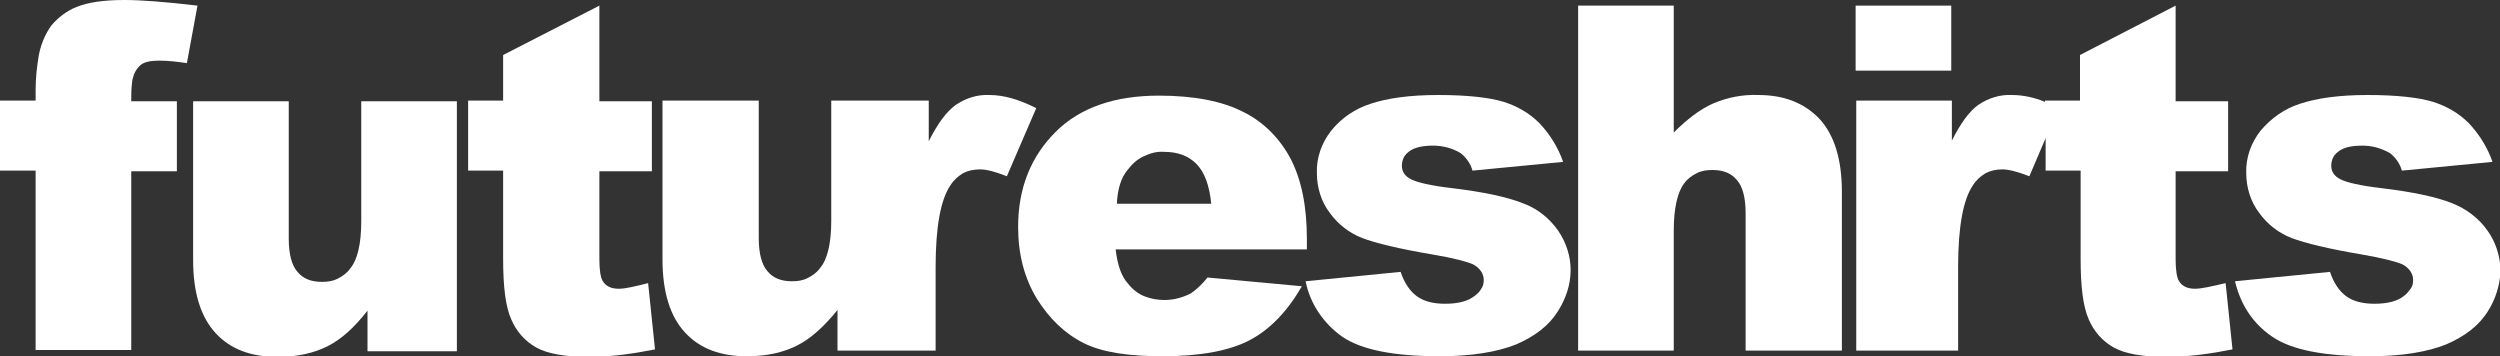 <?xml version="1.0" encoding="utf-8"?>
<!-- Generator: Adobe Illustrator 27.7.0, SVG Export Plug-In . SVG Version: 6.00 Build 0)  -->
<svg version="1.1" id="uuid-636b4d1d-9d98-49ff-a786-85f602c50e12"
	 xmlns="http://www.w3.org/2000/svg" xmlns:xlink="http://www.w3.org/1999/xlink" x="0px" y="0px" viewBox="0 0 400 57"
	 style="enable-background:new 0 0 400 57;" xml:space="preserve">
<rect x="0" y="0" width="400" height="57" fill="#333333" stroke="none"/>
<style type="text/css">
	.st0{fill:#FFFFFF;}
</style>
<g id="uuid-96a20a90-619d-4147-a63c-f7927f47773c">
	<g>
		<path class="st0" d="M22.5,10.4c0.6-0.5,1.6-0.7,3-0.7c1.5,0,3,0.2,4.4,0.4l1.7-9.2C26.5,0.3,22.6,0,19.9,0
			c-3.4,0-5.9,0.4-7.6,1.1c-1.6,0.6-3,1.7-4.1,3c-1,1.4-1.7,3.1-2,4.8c-0.3,1.8-0.5,3.6-0.5,5.4v1.8H0v11.2h5.7v28.7H21V27.4h7.3
			V16.2H21c0-1.2,0-2.3,0.2-3.5C21.4,11.8,21.8,11,22.5,10.4L22.5,10.4z"/>
		<path class="st0" d="M57.8,35.4c0,3.6-0.6,6.2-1.8,7.6c-0.5,0.7-1.2,1.2-2,1.6c-0.8,0.4-1.6,0.5-2.5,0.5c-1.7,0-3-0.5-3.9-1.6
			c-0.9-1-1.4-2.8-1.4-5.3v-22H30.9v25.4c0,5.2,1.2,9.1,3.6,11.7s5.7,3.8,9.9,3.8c3.2,0,5.8-0.6,8-1.7s4.3-3,6.4-5.7v6.5h14.3v-40
			H57.8L57.8,35.4L57.8,35.4z"/>
		<path class="st0" d="M99,46.2c-1.2,0-2.1-0.4-2.6-1.3c-0.3-0.5-0.5-1.7-0.5-3.4V27.4h8.4V16.2h-8.4V0.9L80.5,8.8v7.3h-5.6v11.2
			h5.6v14.1c0,4.5,0.4,7.7,1.3,9.7c0.8,1.9,2.2,3.5,4,4.5c1.8,1,4.6,1.5,8.4,1.5c3.6,0,7.1-0.5,10.6-1.2l-1.1-10.6
			C101.7,45.8,100.1,46.2,99,46.2z"/>
		<path class="st0" d="M158.3,15.2c-1.9-0.1-3.8,0.5-5.4,1.6c-1.5,1.1-2.9,3-4.3,5.8v-6.5H133v19.2c0,3.6-0.6,6.2-1.8,7.6
			c-0.5,0.7-1.2,1.2-2,1.6c-0.8,0.4-1.6,0.5-2.5,0.5c-1.7,0-3-0.5-3.9-1.6c-0.9-1-1.4-2.8-1.4-5.3v-22h-15.4v25.4
			c0,5.2,1.2,9.1,3.6,11.7s5.7,3.8,9.9,3.8c3.2,0,5.8-0.6,8-1.7s4.3-3,6.5-5.7v6.5h15.7V42.7c0-6.4,0.8-10.8,2.4-13.1
			c0.5-0.8,1.2-1.4,2-1.9c0.8-0.4,1.7-0.6,2.7-0.6c1.1,0,2.5,0.4,4.3,1.1l4.7-10.9C163,15.9,160.6,15.2,158.3,15.2L158.3,15.2z"/>
		<path class="st0" d="M190.6,46.9c-1.3,0.7-2.8,1.1-4.3,1.1c-1.1,0-2.2-0.2-3.2-0.6s-1.9-1.1-2.6-2c-1.1-1.2-1.7-3-2-5.5h30.6v-1.7
			c0-5.3-0.9-9.5-2.6-12.8c-1.7-3.2-4.3-5.9-7.6-7.5c-3.3-1.7-7.8-2.6-13.5-2.6c-7,0-12.6,1.9-16.5,5.8s-6,8.9-6,15.2
			c0,4.4,1,8.2,3,11.5c2,3.2,4.5,5.6,7.5,7.1S180.7,57,186,57c6.1,0,10.8-0.9,14-2.6c3.2-1.7,6-4.6,8.3-8.6l-15.1-1.4
			C192.5,45.3,191.6,46.2,190.6,46.9L190.6,46.9z M180.4,27.2c0.7-0.9,1.5-1.7,2.6-2.2s2.1-0.8,3.3-0.7c2.1,0,3.8,0.6,5.1,1.9
			s2.1,3.4,2.4,6.4h-15.1C178.8,30.2,179.4,28.4,180.4,27.2z"/>
		<path class="st0" d="M243.6,32.5c-2.5-1-6.3-1.8-11.3-2.4c-3.4-0.4-5.5-0.9-6.5-1.4s-1.5-1.2-1.5-2.2c0-0.4,0.1-0.9,0.3-1.3
			s0.5-0.7,0.9-1c0.8-0.6,2.1-0.9,3.8-0.9c1.5,0,3.1,0.4,4.4,1.2c0.9,0.7,1.6,1.7,1.9,2.8l14.5-1.4c-0.8-2.3-2.1-4.4-3.8-6.2
			c-1.6-1.6-3.5-2.7-5.7-3.4c-2.3-0.7-5.8-1.1-10.5-1.1c-4.5,0-8.1,0.5-10.8,1.4c-2.5,0.8-4.7,2.3-6.3,4.3c-1.5,1.9-2.4,4.3-2.3,6.8
			c0,2.3,0.7,4.6,2.1,6.4c1.3,1.8,3.1,3.2,5.2,4c2.1,0.8,5.8,1.7,11.1,2.6c3.6,0.6,5.7,1.2,6.6,1.6c1.1,0.6,1.7,1.5,1.7,2.5
			c0,0.5-0.1,1-0.4,1.4c-0.2,0.4-0.6,0.8-1,1.1c-1.1,0.9-2.7,1.3-4.8,1.3c-1.9,0-3.4-0.4-4.5-1.2c-1.1-0.8-2-2.1-2.6-3.9L208.9,45
			c0.7,3.6,2.9,6.8,5.9,8.9c3.1,2.1,8.3,3.1,15.6,3.1c5.1,0,9.2-0.7,12.2-1.9c3-1.3,5.2-3,6.6-5.2c1.3-2,2.1-4.3,2.1-6.7
			c0-2.2-0.7-4.4-2-6.3C247.9,34.9,245.9,33.3,243.6,32.5L243.6,32.5z"/>
		<path class="st0" d="M281.3,15.2c-2.5-0.1-5,0.4-7.3,1.4c-2,0.9-4.1,2.5-6.2,4.6V0.9h-15.3v55.2h15.3V36.9c0-3.6,0.6-6.2,1.7-7.6
			c0.5-0.7,1.2-1.2,2-1.6c0.8-0.4,1.6-0.5,2.5-0.5c1.7,0,3,0.5,3.9,1.6c0.9,1,1.4,2.8,1.4,5.3v22h15.4V30.7c0-5.2-1.2-9.1-3.6-11.7
			C288.7,16.5,285.5,15.2,281.3,15.2L281.3,15.2z"/>
		<path class="st0" d="M312.2,0.9h-15.3v10.4h15.3V0.9z"/>
		<path class="st0" d="M351.2,46.2c-1.2,0-2.1-0.4-2.6-1.3c-0.3-0.5-0.5-1.7-0.5-3.4V27.4h8.4V16.2h-8.4V0.9l-15.3,7.9v7.3h-5.6v0.2
			c-1.7-0.7-3.5-1.1-5.3-1.1c-1.9-0.1-3.8,0.5-5.4,1.6c-1.4,1-2.8,2.9-4.2,5.7v-6.4h-15.3v40h16.3V42.7c0-6.4,0.8-10.8,2.4-13.1
			c0.5-0.8,1.2-1.4,2-1.9c0.8-0.4,1.7-0.6,2.7-0.6c1,0,2.5,0.4,4.3,1.1l2.6-6.1v5.2h5.6v14.1c0,4.5,0.4,7.7,1.3,9.7
			c0.8,1.9,2.2,3.5,4,4.5c1.8,1,4.6,1.5,8.4,1.5c3.6,0,7.1-0.5,10.6-1.2l-1.1-10.6C353.9,45.8,352.3,46.2,351.2,46.2L351.2,46.2z"/>
		<path class="st0" d="M398,36.9c-1.4-2-3.4-3.5-5.7-4.4c-2.5-1-6.3-1.8-11.3-2.4c-3.4-0.4-5.5-0.9-6.5-1.4s-1.5-1.2-1.5-2.2
			c0-0.4,0.1-0.9,0.3-1.3c0.2-0.4,0.5-0.7,0.9-1c0.8-0.6,2-0.9,3.8-0.9c1.5,0,3,0.4,4.4,1.2c0.9,0.7,1.6,1.7,1.9,2.8l14.5-1.4
			c-0.8-2.3-2.1-4.4-3.8-6.2c-1.6-1.6-3.5-2.7-5.7-3.4c-2.3-0.7-5.8-1.1-10.5-1.1c-4.5,0-8.1,0.5-10.8,1.4c-2.5,0.8-4.6,2.3-6.3,4.3
			c-1.5,1.9-2.4,4.3-2.3,6.8c0,2.3,0.7,4.6,2.1,6.4c1.3,1.8,3.1,3.2,5.2,4c2.1,0.8,5.8,1.7,11.1,2.6c3.5,0.6,5.7,1.2,6.6,1.6
			c1.1,0.6,1.7,1.5,1.7,2.5c0,0.5-0.1,1-0.4,1.4s-0.6,0.8-1,1.1c-1.1,0.9-2.7,1.3-4.8,1.3c-1.9,0-3.4-0.4-4.5-1.2
			c-1.1-0.8-2-2.1-2.6-3.9L357.6,45c0.9,3.8,2.9,6.8,6,8.9c3.1,2.1,8.3,3.1,15.6,3.1c5.1,0,9.2-0.7,12.2-1.9c3-1.3,5.2-3,6.6-5.2
			c1.3-2,2-4.3,2.1-6.7C400,40.9,399.3,38.7,398,36.9L398,36.9z"/>
	</g>
</g>
</svg>

